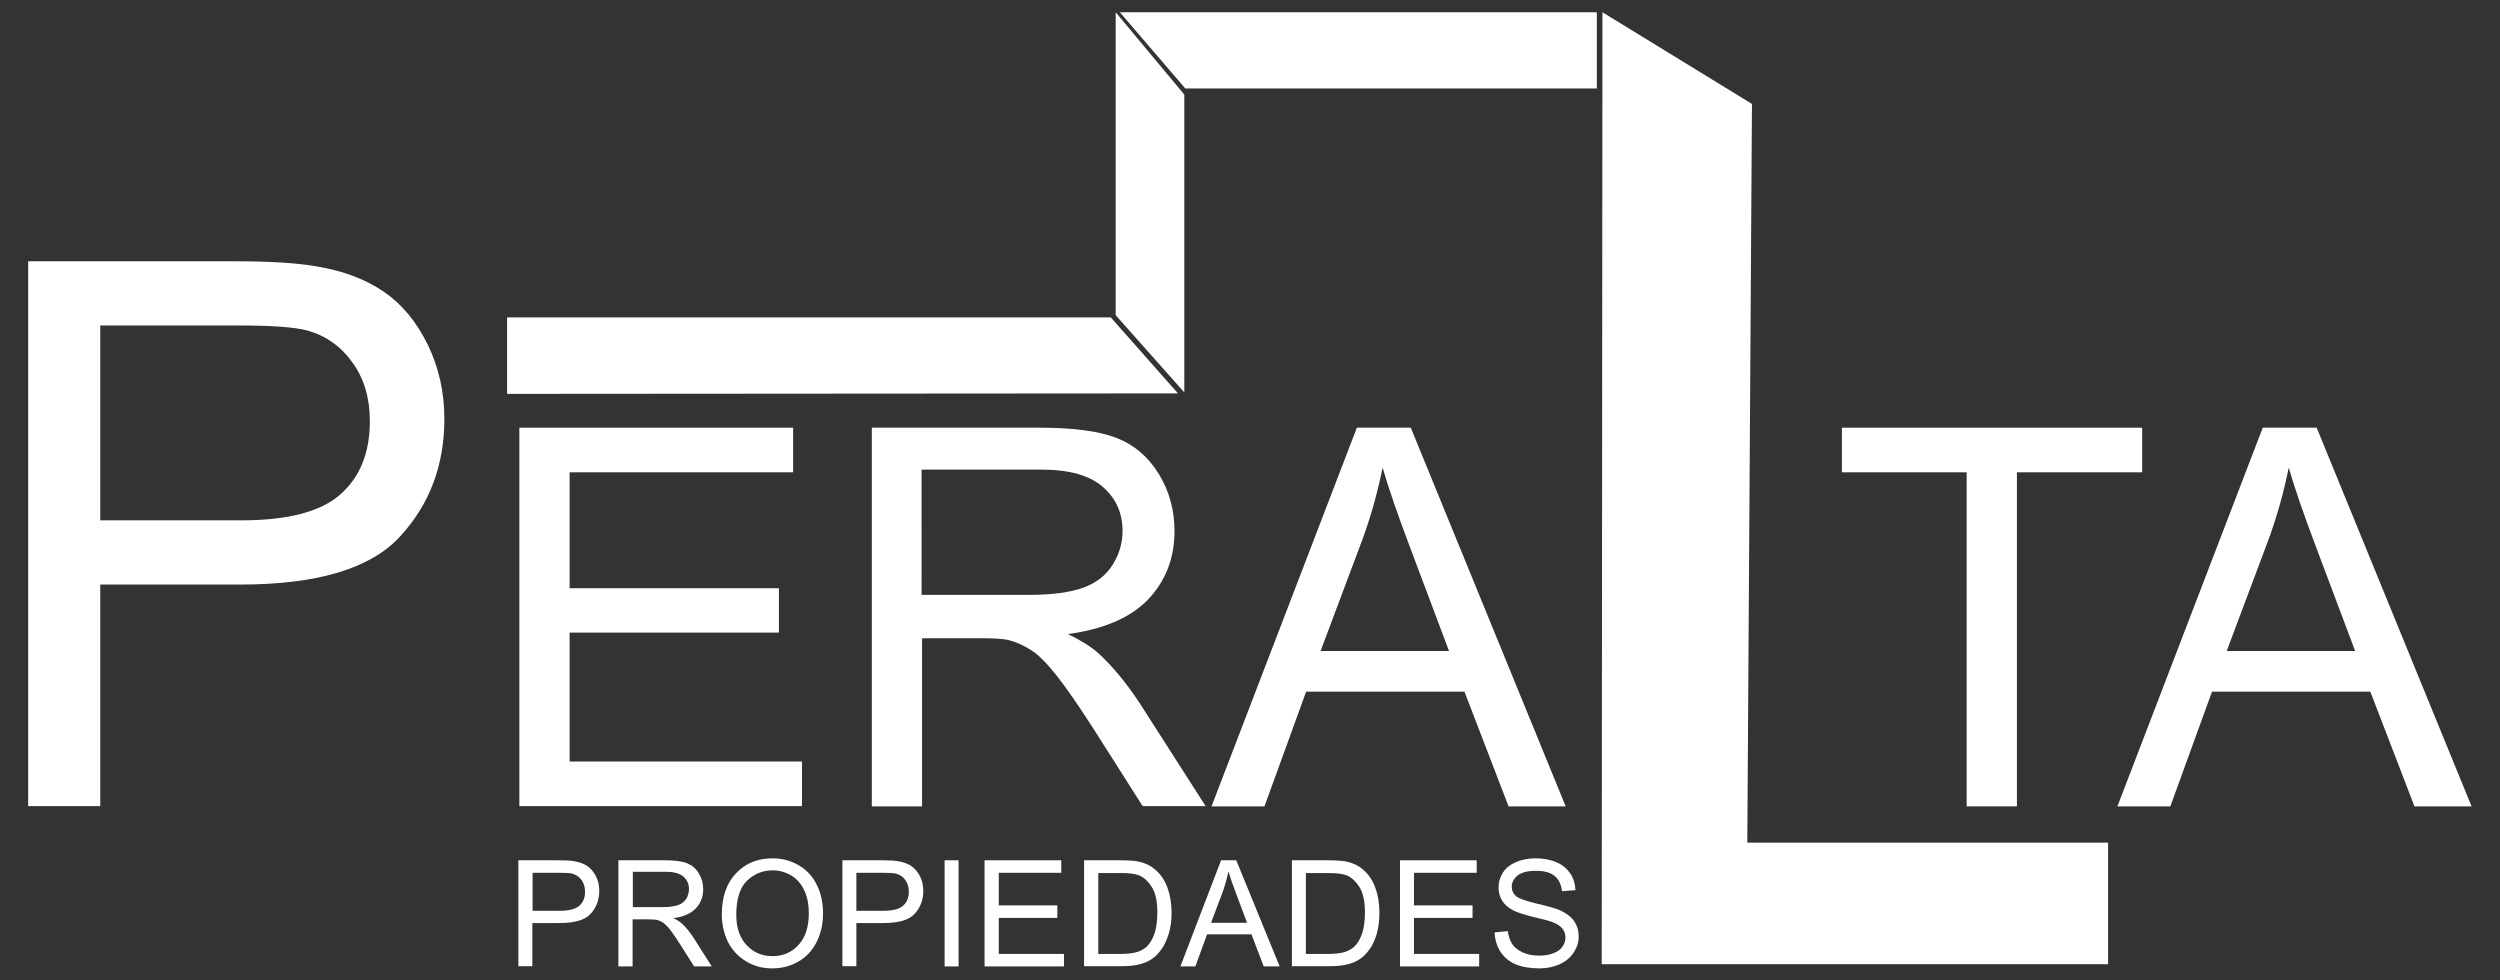 <?xml version="1.0" encoding="utf-8"?>
<!-- Generator: Adobe Illustrator 27.7.0, SVG Export Plug-In . SVG Version: 6.00 Build 0)  -->
<svg version="1.1" id="Capa_1" xmlns="http://www.w3.org/2000/svg" xmlns:xlink="http://www.w3.org/1999/xlink" x="0px" y="0px"
	 viewBox="0 0 102 40" style="enable-background:new 0 0 102 40;" xml:space="preserve">
<rect x="0" y="0" width="102" height="40" fill="#333333" stroke="none"/>
<style type="text/css">
	.st0{fill:#FFFFFF;}
	.st1{fill-rule:evenodd;clip-rule:evenodd;fill:#FFFFFF;}
</style>
<g>
	<g>
		<path class="st0" d="M1.15,32.9V10.66h8.39c1.48,0,2.6,0.07,3.38,0.21c1.09,0.18,2.01,0.53,2.75,1.04
			c0.74,0.51,1.33,1.23,1.78,2.15c0.45,0.92,0.68,1.93,0.68,3.03c0,1.89-0.6,3.49-1.81,4.8c-1.2,1.31-3.38,1.96-6.52,1.96H4.09v9.04
			H1.15z M4.09,21.23h5.75c1.9,0,3.25-0.35,4.05-1.06c0.8-0.71,1.2-1.7,1.2-2.99c0-0.93-0.23-1.73-0.71-2.39
			c-0.47-0.66-1.09-1.1-1.86-1.31c-0.5-0.13-1.41-0.2-2.75-0.2H4.09V21.23z"/>
	</g>
	<g>
		<path class="st0" d="M21.19,32.9V17.45h11.17v1.82h-9.12v4.73h8.54v1.81h-8.54v5.26h9.48v1.82H21.19z"/>
		<path class="st0" d="M35.57,32.9V17.45h6.85c1.38,0,2.42,0.14,3.14,0.42c0.72,0.28,1.29,0.77,1.72,1.47
			c0.43,0.7,0.64,1.48,0.64,2.33c0,1.1-0.36,2.02-1.06,2.77c-0.71,0.75-1.81,1.23-3.29,1.43c0.54,0.26,0.95,0.52,1.23,0.77
			c0.6,0.55,1.16,1.23,1.7,2.05l2.69,4.2h-2.57l-2.04-3.21c-0.6-0.93-1.09-1.64-1.48-2.13c-0.39-0.49-0.73-0.84-1.04-1.03
			c-0.31-0.2-0.62-0.33-0.93-0.41c-0.23-0.05-0.61-0.07-1.14-0.07h-2.37v6.86H35.57z M37.61,24.27h4.39c0.93,0,1.66-0.1,2.19-0.29
			c0.53-0.19,0.93-0.5,1.2-0.93c0.27-0.42,0.41-0.89,0.41-1.38c0-0.73-0.26-1.33-0.8-1.8c-0.53-0.47-1.37-0.71-2.51-0.71h-4.89
			V24.27z"/>
		<path class="st0" d="M49.43,32.9l5.93-15.45h2.2l6.32,15.45h-2.33l-1.8-4.68h-6.46l-1.7,4.68H49.43z M53.88,26.56h5.24l-1.61-4.28
			c-0.49-1.3-0.86-2.37-1.1-3.2c-0.2,0.99-0.47,1.97-0.83,2.95L53.88,26.56z"/>
	</g>
	<g>
		<path class="st0" d="M80.24,32.9V19.27h-5.09v-1.82H87.4v1.82h-5.11V32.9H80.24z"/>
		<path class="st0" d="M86.39,32.9l5.93-15.45h2.2l6.32,15.45h-2.33l-1.8-4.68h-6.46l-1.7,4.68H86.39z M90.85,26.56h5.24l-1.61-4.28
			c-0.49-1.3-0.86-2.37-1.1-3.2c-0.2,0.99-0.47,1.97-0.83,2.95L90.85,26.56z"/>
	</g>
	<polygon class="st1" points="65.35,39.34 65.38,0.5 71.48,4.24 71.29,34.38 86.01,34.38 86.01,39.34 	"/>
	<polygon class="st1" points="45.69,0.5 65.15,0.5 65.15,3.61 48.36,3.61 	"/>
	<polygon class="st1" points="20.69,12.95 45.32,12.95 48.06,16.05 20.69,16.07 	"/>
	<polygon class="st1" points="45.52,12.86 45.52,0.5 48.32,3.86 48.32,16.01 	"/>
	<g>
		<path class="st0" d="M21.15,39.43V35.1h1.63c0.29,0,0.51,0.01,0.66,0.04c0.21,0.04,0.39,0.1,0.53,0.2
			c0.14,0.1,0.26,0.24,0.35,0.42c0.09,0.18,0.13,0.38,0.13,0.59c0,0.37-0.12,0.68-0.35,0.93c-0.23,0.26-0.66,0.38-1.27,0.38h-1.11
			v1.76H21.15z M21.73,37.16h1.12c0.37,0,0.63-0.07,0.79-0.21c0.16-0.14,0.23-0.33,0.23-0.58c0-0.18-0.05-0.33-0.14-0.46
			c-0.09-0.13-0.21-0.21-0.36-0.26c-0.1-0.03-0.27-0.04-0.53-0.04h-1.11V37.16z"/>
		<path class="st0" d="M25.23,39.43V35.1h1.92c0.38,0,0.68,0.04,0.88,0.12c0.2,0.08,0.36,0.21,0.48,0.41
			c0.12,0.2,0.18,0.41,0.18,0.65c0,0.31-0.1,0.57-0.3,0.78c-0.2,0.21-0.51,0.35-0.92,0.4c0.15,0.07,0.27,0.15,0.35,0.22
			c0.17,0.15,0.32,0.35,0.47,0.57l0.75,1.18h-0.72l-0.57-0.9c-0.17-0.26-0.3-0.46-0.41-0.6c-0.11-0.14-0.21-0.23-0.29-0.29
			c-0.09-0.05-0.17-0.09-0.26-0.11c-0.06-0.01-0.17-0.02-0.32-0.02h-0.66v1.92H25.23z M25.81,37.01h1.23c0.26,0,0.47-0.03,0.62-0.08
			c0.15-0.05,0.26-0.14,0.34-0.26c0.07-0.12,0.11-0.25,0.11-0.39c0-0.21-0.07-0.37-0.22-0.51c-0.15-0.13-0.38-0.2-0.7-0.2h-1.37
			V37.01z"/>
		<path class="st0" d="M29.45,37.32c0-0.72,0.19-1.28,0.58-1.69c0.39-0.41,0.88-0.61,1.49-0.61c0.4,0,0.76,0.1,1.08,0.29
			c0.32,0.19,0.57,0.46,0.73,0.8c0.17,0.34,0.25,0.73,0.25,1.16c0,0.44-0.09,0.83-0.27,1.18c-0.18,0.35-0.43,0.61-0.75,0.79
			c-0.32,0.18-0.67,0.27-1.05,0.27c-0.41,0-0.77-0.1-1.09-0.3c-0.32-0.2-0.56-0.46-0.73-0.8C29.53,38.06,29.45,37.7,29.45,37.32z
			 M30.04,37.33c0,0.52,0.14,0.93,0.42,1.23c0.28,0.3,0.63,0.45,1.06,0.45c0.43,0,0.78-0.15,1.06-0.46c0.28-0.3,0.42-0.73,0.42-1.29
			c0-0.35-0.06-0.66-0.18-0.92c-0.12-0.26-0.29-0.47-0.52-0.61c-0.23-0.14-0.49-0.22-0.77-0.22c-0.41,0-0.75,0.14-1.05,0.42
			C30.19,36.21,30.04,36.68,30.04,37.33z"/>
		<path class="st0" d="M34.37,39.43V35.1H36c0.29,0,0.51,0.01,0.66,0.04c0.21,0.04,0.39,0.1,0.53,0.2c0.14,0.1,0.26,0.24,0.35,0.42
			c0.09,0.18,0.13,0.38,0.13,0.59c0,0.37-0.12,0.68-0.35,0.93c-0.23,0.26-0.66,0.38-1.27,0.38h-1.11v1.76H34.37z M34.94,37.16h1.12
			c0.37,0,0.63-0.07,0.79-0.21c0.16-0.14,0.23-0.33,0.23-0.58c0-0.18-0.05-0.33-0.14-0.46c-0.09-0.13-0.21-0.21-0.36-0.26
			c-0.1-0.03-0.27-0.04-0.53-0.04h-1.11V37.16z"/>
		<path class="st0" d="M38.54,39.43V35.1h0.57v4.33H38.54z"/>
		<path class="st0" d="M40.17,39.43V35.1h3.13v0.51h-2.55v1.33h2.39v0.51h-2.39v1.47h2.66v0.51H40.17z"/>
		<path class="st0" d="M44.23,39.43V35.1h1.49c0.34,0,0.59,0.02,0.77,0.06c0.25,0.06,0.46,0.16,0.63,0.31
			c0.23,0.19,0.4,0.44,0.51,0.74c0.11,0.3,0.17,0.64,0.17,1.03c0,0.33-0.04,0.62-0.12,0.87c-0.08,0.25-0.17,0.46-0.3,0.63
			c-0.12,0.17-0.25,0.3-0.39,0.39c-0.14,0.1-0.32,0.17-0.52,0.22c-0.2,0.05-0.43,0.07-0.69,0.07H44.23z M44.81,38.92h0.92
			c0.28,0,0.51-0.03,0.67-0.08c0.16-0.05,0.29-0.13,0.39-0.22c0.14-0.14,0.24-0.32,0.32-0.55c0.07-0.23,0.11-0.51,0.11-0.83
			c0-0.45-0.07-0.8-0.22-1.04c-0.15-0.24-0.33-0.41-0.54-0.49c-0.15-0.06-0.4-0.09-0.74-0.09h-0.91V38.92z"/>
		<path class="st0" d="M48.16,39.43l1.66-4.33h0.62l1.77,4.33h-0.65l-0.5-1.31h-1.81l-0.48,1.31H48.16z M49.41,37.65h1.47l-0.45-1.2
			c-0.14-0.36-0.24-0.66-0.31-0.9c-0.06,0.28-0.13,0.55-0.23,0.83L49.41,37.65z"/>
		<path class="st0" d="M52.71,39.43V35.1h1.49c0.33,0,0.59,0.02,0.77,0.06c0.25,0.06,0.46,0.16,0.63,0.31
			c0.23,0.19,0.4,0.44,0.51,0.74c0.11,0.3,0.17,0.64,0.17,1.03c0,0.33-0.04,0.62-0.11,0.87c-0.08,0.25-0.17,0.46-0.3,0.63
			c-0.12,0.17-0.25,0.3-0.39,0.39c-0.14,0.1-0.31,0.17-0.52,0.22c-0.2,0.05-0.43,0.07-0.69,0.07H52.71z M53.28,38.92h0.92
			c0.29,0,0.51-0.03,0.67-0.08c0.16-0.05,0.29-0.13,0.39-0.22c0.14-0.14,0.24-0.32,0.32-0.55c0.07-0.23,0.11-0.51,0.11-0.83
			c0-0.45-0.07-0.8-0.22-1.04c-0.15-0.24-0.33-0.41-0.54-0.49c-0.15-0.06-0.4-0.09-0.74-0.09h-0.91V38.92z"/>
		<path class="st0" d="M57.12,39.43V35.1h3.13v0.51h-2.56v1.33h2.39v0.51h-2.39v1.47h2.66v0.51H57.12z"/>
		<path class="st0" d="M60.98,38.04l0.54-0.05c0.03,0.22,0.09,0.39,0.18,0.53c0.09,0.14,0.24,0.25,0.43,0.34
			c0.2,0.09,0.42,0.13,0.67,0.13c0.22,0,0.41-0.03,0.58-0.1c0.17-0.06,0.29-0.15,0.37-0.27c0.08-0.11,0.12-0.24,0.12-0.37
			c0-0.14-0.04-0.25-0.12-0.36c-0.08-0.1-0.21-0.19-0.39-0.26c-0.12-0.05-0.37-0.12-0.77-0.21c-0.4-0.1-0.68-0.19-0.84-0.27
			c-0.21-0.11-0.36-0.24-0.46-0.4c-0.1-0.16-0.15-0.34-0.15-0.54c0-0.22,0.06-0.42,0.18-0.61c0.12-0.19,0.31-0.33,0.54-0.43
			c0.24-0.1,0.5-0.15,0.79-0.15c0.32,0,0.6,0.05,0.85,0.16c0.25,0.1,0.43,0.26,0.57,0.46c0.13,0.2,0.2,0.43,0.21,0.68l-0.55,0.04
			c-0.03-0.27-0.13-0.48-0.3-0.62c-0.17-0.14-0.42-0.21-0.75-0.21c-0.35,0-0.6,0.06-0.76,0.19c-0.16,0.13-0.24,0.28-0.24,0.46
			c0,0.16,0.06,0.28,0.17,0.38c0.11,0.1,0.4,0.2,0.86,0.31c0.47,0.11,0.79,0.2,0.96,0.28c0.25,0.12,0.44,0.26,0.56,0.44
			c0.12,0.18,0.18,0.38,0.18,0.62c0,0.23-0.07,0.45-0.2,0.65c-0.13,0.2-0.32,0.36-0.57,0.48c-0.25,0.11-0.52,0.17-0.83,0.17
			c-0.39,0-0.72-0.06-0.98-0.17c-0.26-0.11-0.47-0.29-0.62-0.52C61.07,38.59,60.99,38.33,60.98,38.04z"/>
	</g>
</g>
</svg>
